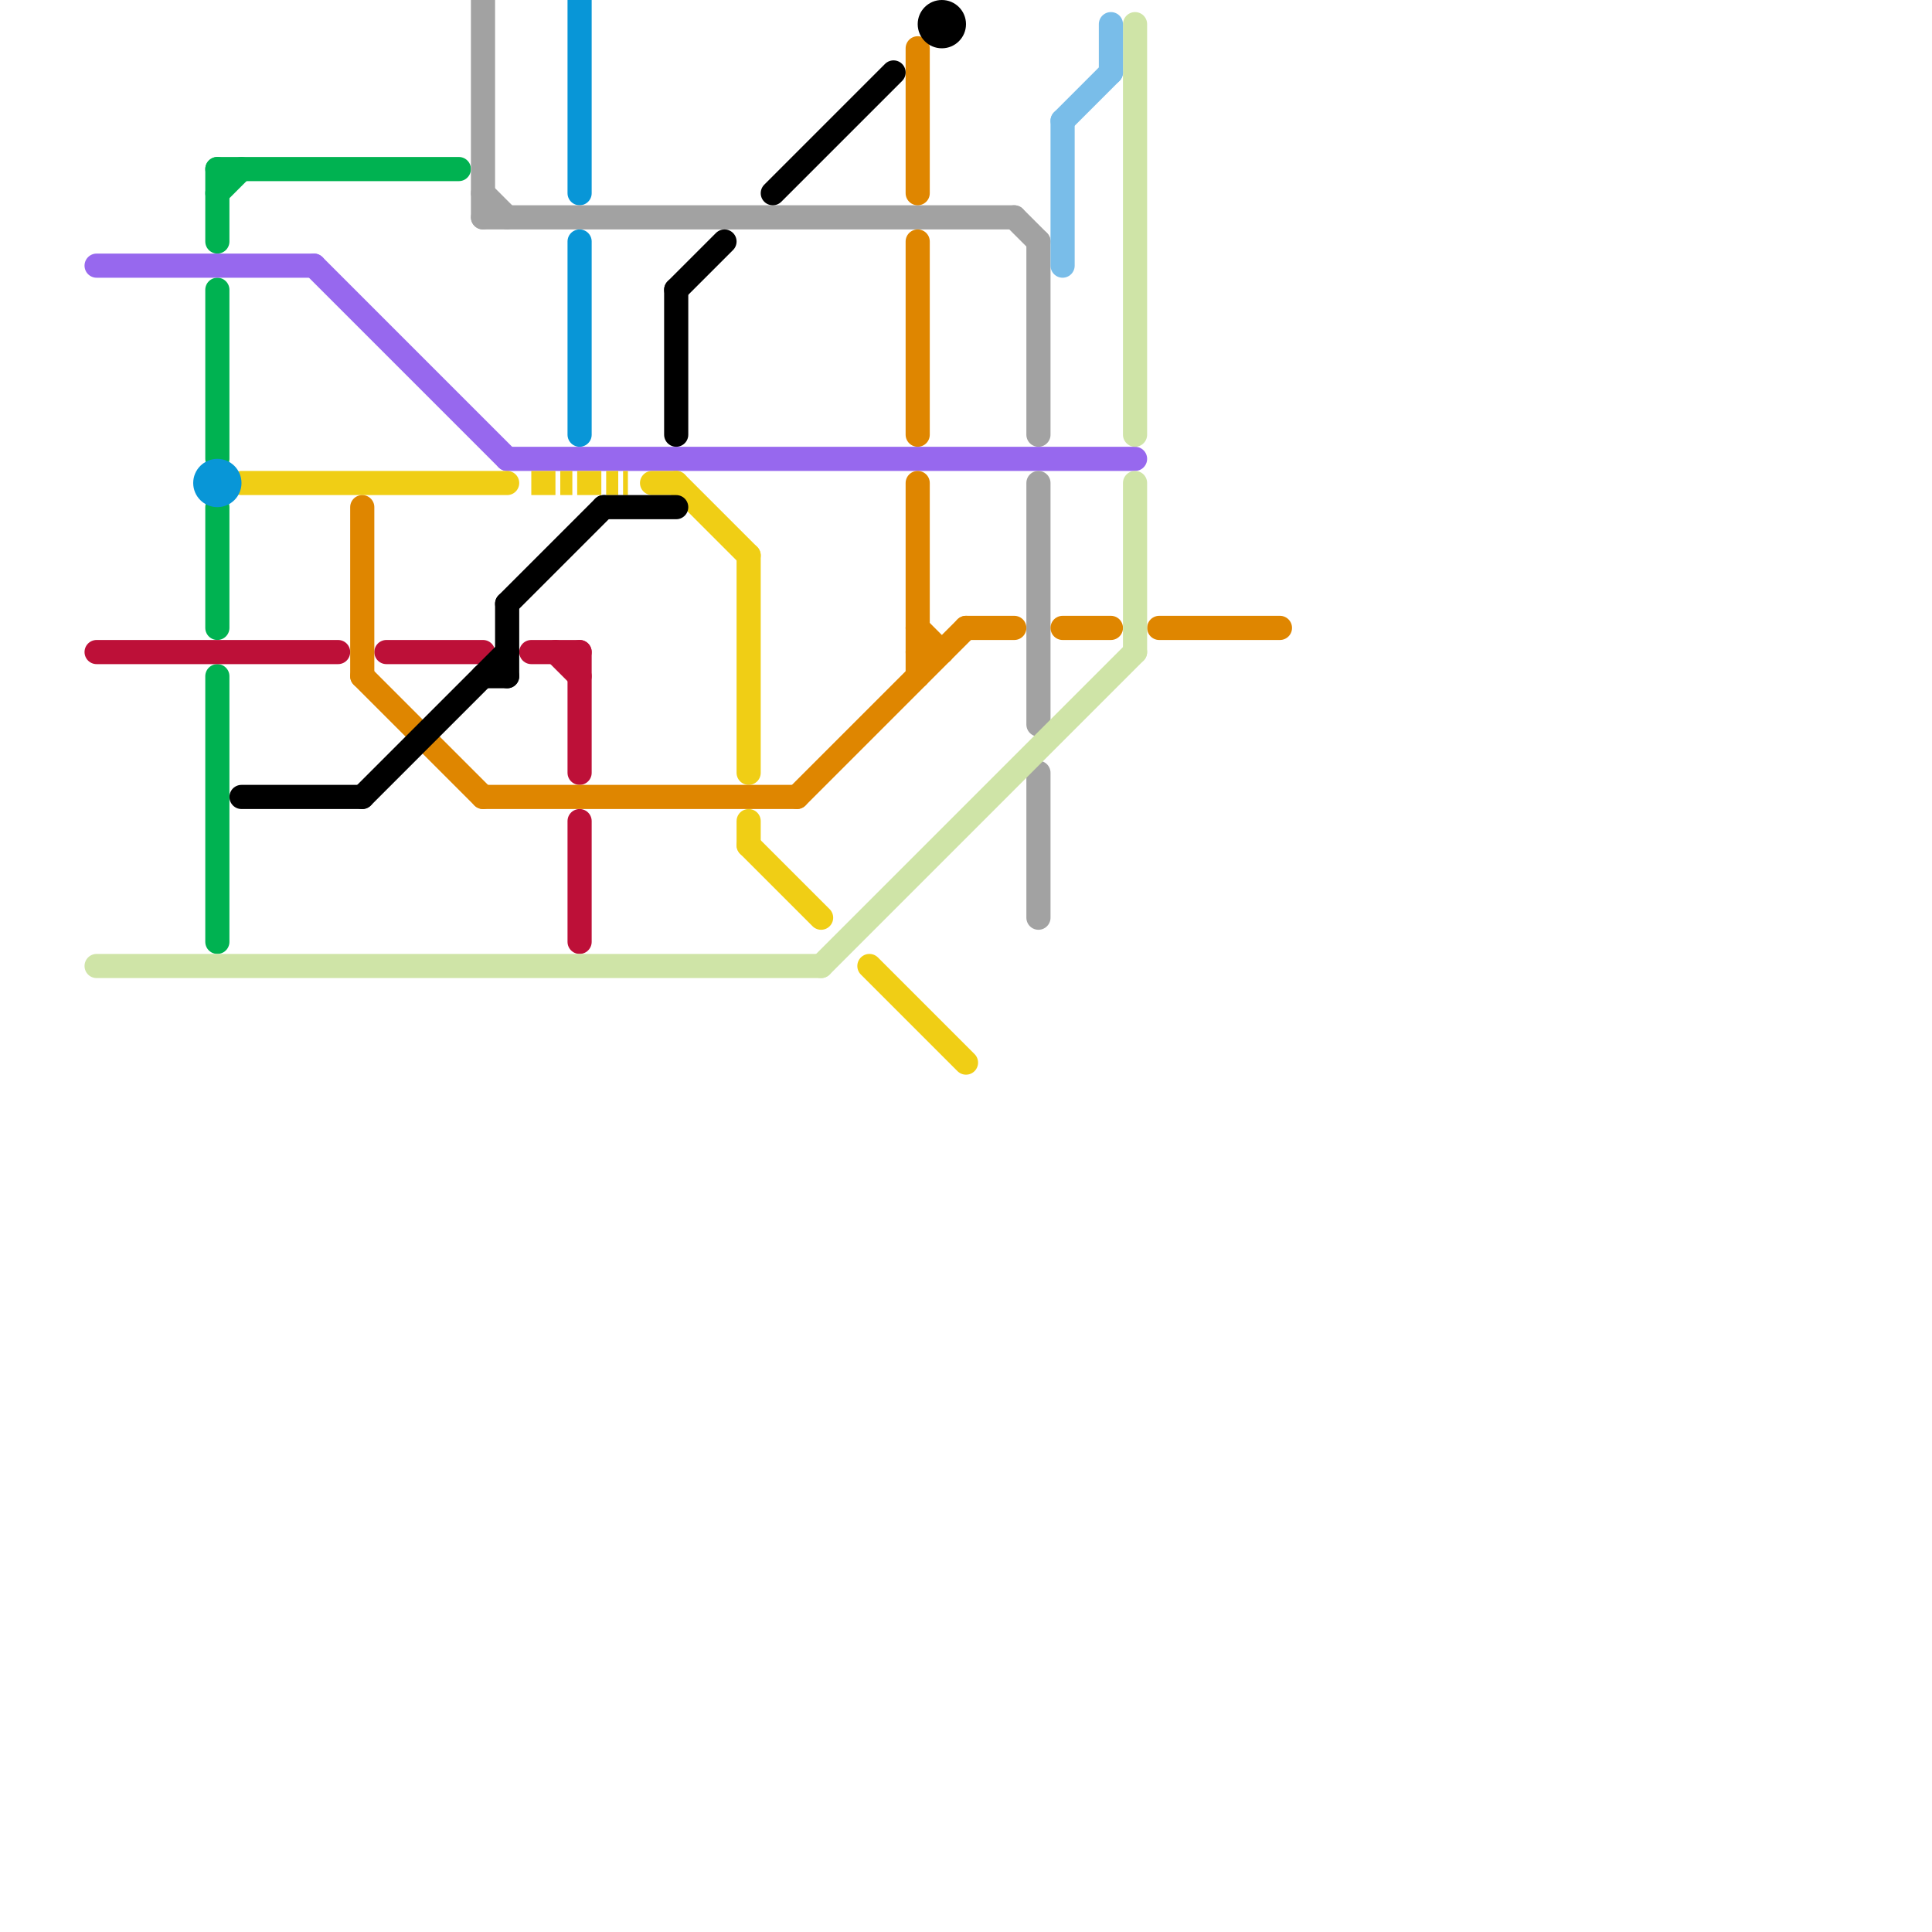 
<svg version="1.1" xmlns="http://www.w3.org/2000/svg" viewBox="0 0 80 80">
<style>text { font: 1px Helvetica; font-weight: 600; white-space: pre; dominant-baseline: central; } line { stroke-width: 1; fill: none; stroke-linecap: round; stroke-linejoin: round; } .c0 { stroke: #00b251 } .c1 { stroke: #9768ee } .c2 { stroke: #f0ce15 } .c3 { stroke: #bd1038 } .c4 { stroke: #0896d7 } .c5 { stroke: #a2a2a2 } .c6 { stroke: #df8600 } .c7 { stroke: #000000 } .c8 { stroke: #cfe4a7 } .c9 { stroke: #79bde9 } .w1 { stroke-width: 1; }.l7 { stroke-dasharray: 1 .2 .5 .2; stroke-linecap: butt; }</style><defs><g id="wm-xf"><circle r="1.2" fill="#000"/><circle r="0.9" fill="#fff"/><circle r="0.6" fill="#000"/><circle r="0.3" fill="#fff"/></g><g id="wm"><circle r="0.6" fill="#000"/><circle r="0.3" fill="#fff"/></g></defs><line class="c0 " x1="9" y1="7" x2="9" y2="10"/><line class="c0 " x1="9" y1="28" x2="9" y2="39"/><line class="c0 " x1="9" y1="8" x2="10" y2="7"/><line class="c0 " x1="9" y1="21" x2="9" y2="26"/><line class="c0 " x1="9" y1="7" x2="19" y2="7"/><line class="c0 " x1="9" y1="12" x2="9" y2="19"/><line class="c1 " x1="4" y1="11" x2="13" y2="11"/><line class="c1 " x1="13" y1="11" x2="21" y2="19"/><line class="c1 " x1="21" y1="19" x2="47" y2="19"/><line class="c2 " x1="27" y1="20" x2="28" y2="20"/><line class="c2 " x1="31" y1="35" x2="34" y2="38"/><line class="c2 " x1="31" y1="23" x2="31" y2="32"/><line class="c2 " x1="10" y1="20" x2="21" y2="20"/><line class="c2 " x1="28" y1="20" x2="31" y2="23"/><line class="c2 " x1="36" y1="40" x2="40" y2="44"/><line class="c2 " x1="31" y1="34" x2="31" y2="35"/><line class="c2 l7" x1="22" y1="20" x2="26" y2="20"/><line class="c3 " x1="24" y1="27" x2="24" y2="32"/><line class="c3 " x1="22" y1="27" x2="24" y2="27"/><line class="c3 " x1="4" y1="27" x2="14" y2="27"/><line class="c3 " x1="24" y1="34" x2="24" y2="39"/><line class="c3 " x1="23" y1="27" x2="24" y2="28"/><line class="c3 " x1="16" y1="27" x2="20" y2="27"/><line class="c4 " x1="24" y1="10" x2="24" y2="18"/><line class="c4 " x1="24" y1="0" x2="24" y2="8"/><circle cx="9" cy="20" r="1" fill="#0896d7" /><line class="c5 " x1="42" y1="9" x2="43" y2="10"/><line class="c5 " x1="20" y1="8" x2="21" y2="9"/><line class="c5 " x1="20" y1="9" x2="42" y2="9"/><line class="c5 " x1="43" y1="32" x2="43" y2="38"/><line class="c5 " x1="43" y1="20" x2="43" y2="30"/><line class="c5 " x1="20" y1="0" x2="20" y2="9"/><line class="c5 " x1="43" y1="10" x2="43" y2="18"/><line class="c6 " x1="38" y1="10" x2="38" y2="18"/><line class="c6 " x1="33" y1="33" x2="40" y2="26"/><line class="c6 " x1="40" y1="26" x2="42" y2="26"/><line class="c6 " x1="15" y1="28" x2="20" y2="33"/><line class="c6 " x1="38" y1="20" x2="38" y2="28"/><line class="c6 " x1="38" y1="26" x2="39" y2="27"/><line class="c6 " x1="44" y1="26" x2="46" y2="26"/><line class="c6 " x1="38" y1="27" x2="39" y2="27"/><line class="c6 " x1="38" y1="2" x2="38" y2="8"/><line class="c6 " x1="15" y1="21" x2="15" y2="28"/><line class="c6 " x1="20" y1="33" x2="33" y2="33"/><line class="c6 " x1="48" y1="26" x2="53" y2="26"/><line class="c7 " x1="28" y1="12" x2="28" y2="18"/><line class="c7 " x1="15" y1="33" x2="21" y2="27"/><line class="c7 " x1="32" y1="8" x2="37" y2="3"/><line class="c7 " x1="28" y1="12" x2="30" y2="10"/><line class="c7 " x1="21" y1="25" x2="21" y2="28"/><line class="c7 " x1="21" y1="25" x2="25" y2="21"/><line class="c7 " x1="10" y1="33" x2="15" y2="33"/><line class="c7 " x1="25" y1="21" x2="28" y2="21"/><line class="c7 " x1="20" y1="28" x2="21" y2="28"/><circle cx="39" cy="1" r="1" fill="#000000" /><line class="c8 " x1="34" y1="40" x2="47" y2="27"/><line class="c8 " x1="4" y1="40" x2="34" y2="40"/><line class="c8 " x1="47" y1="1" x2="47" y2="18"/><line class="c8 " x1="47" y1="20" x2="47" y2="27"/><line class="c9 " x1="44" y1="5" x2="46" y2="3"/><line class="c9 " x1="46" y1="1" x2="46" y2="3"/><line class="c9 " x1="44" y1="5" x2="44" y2="11"/>
</svg>
